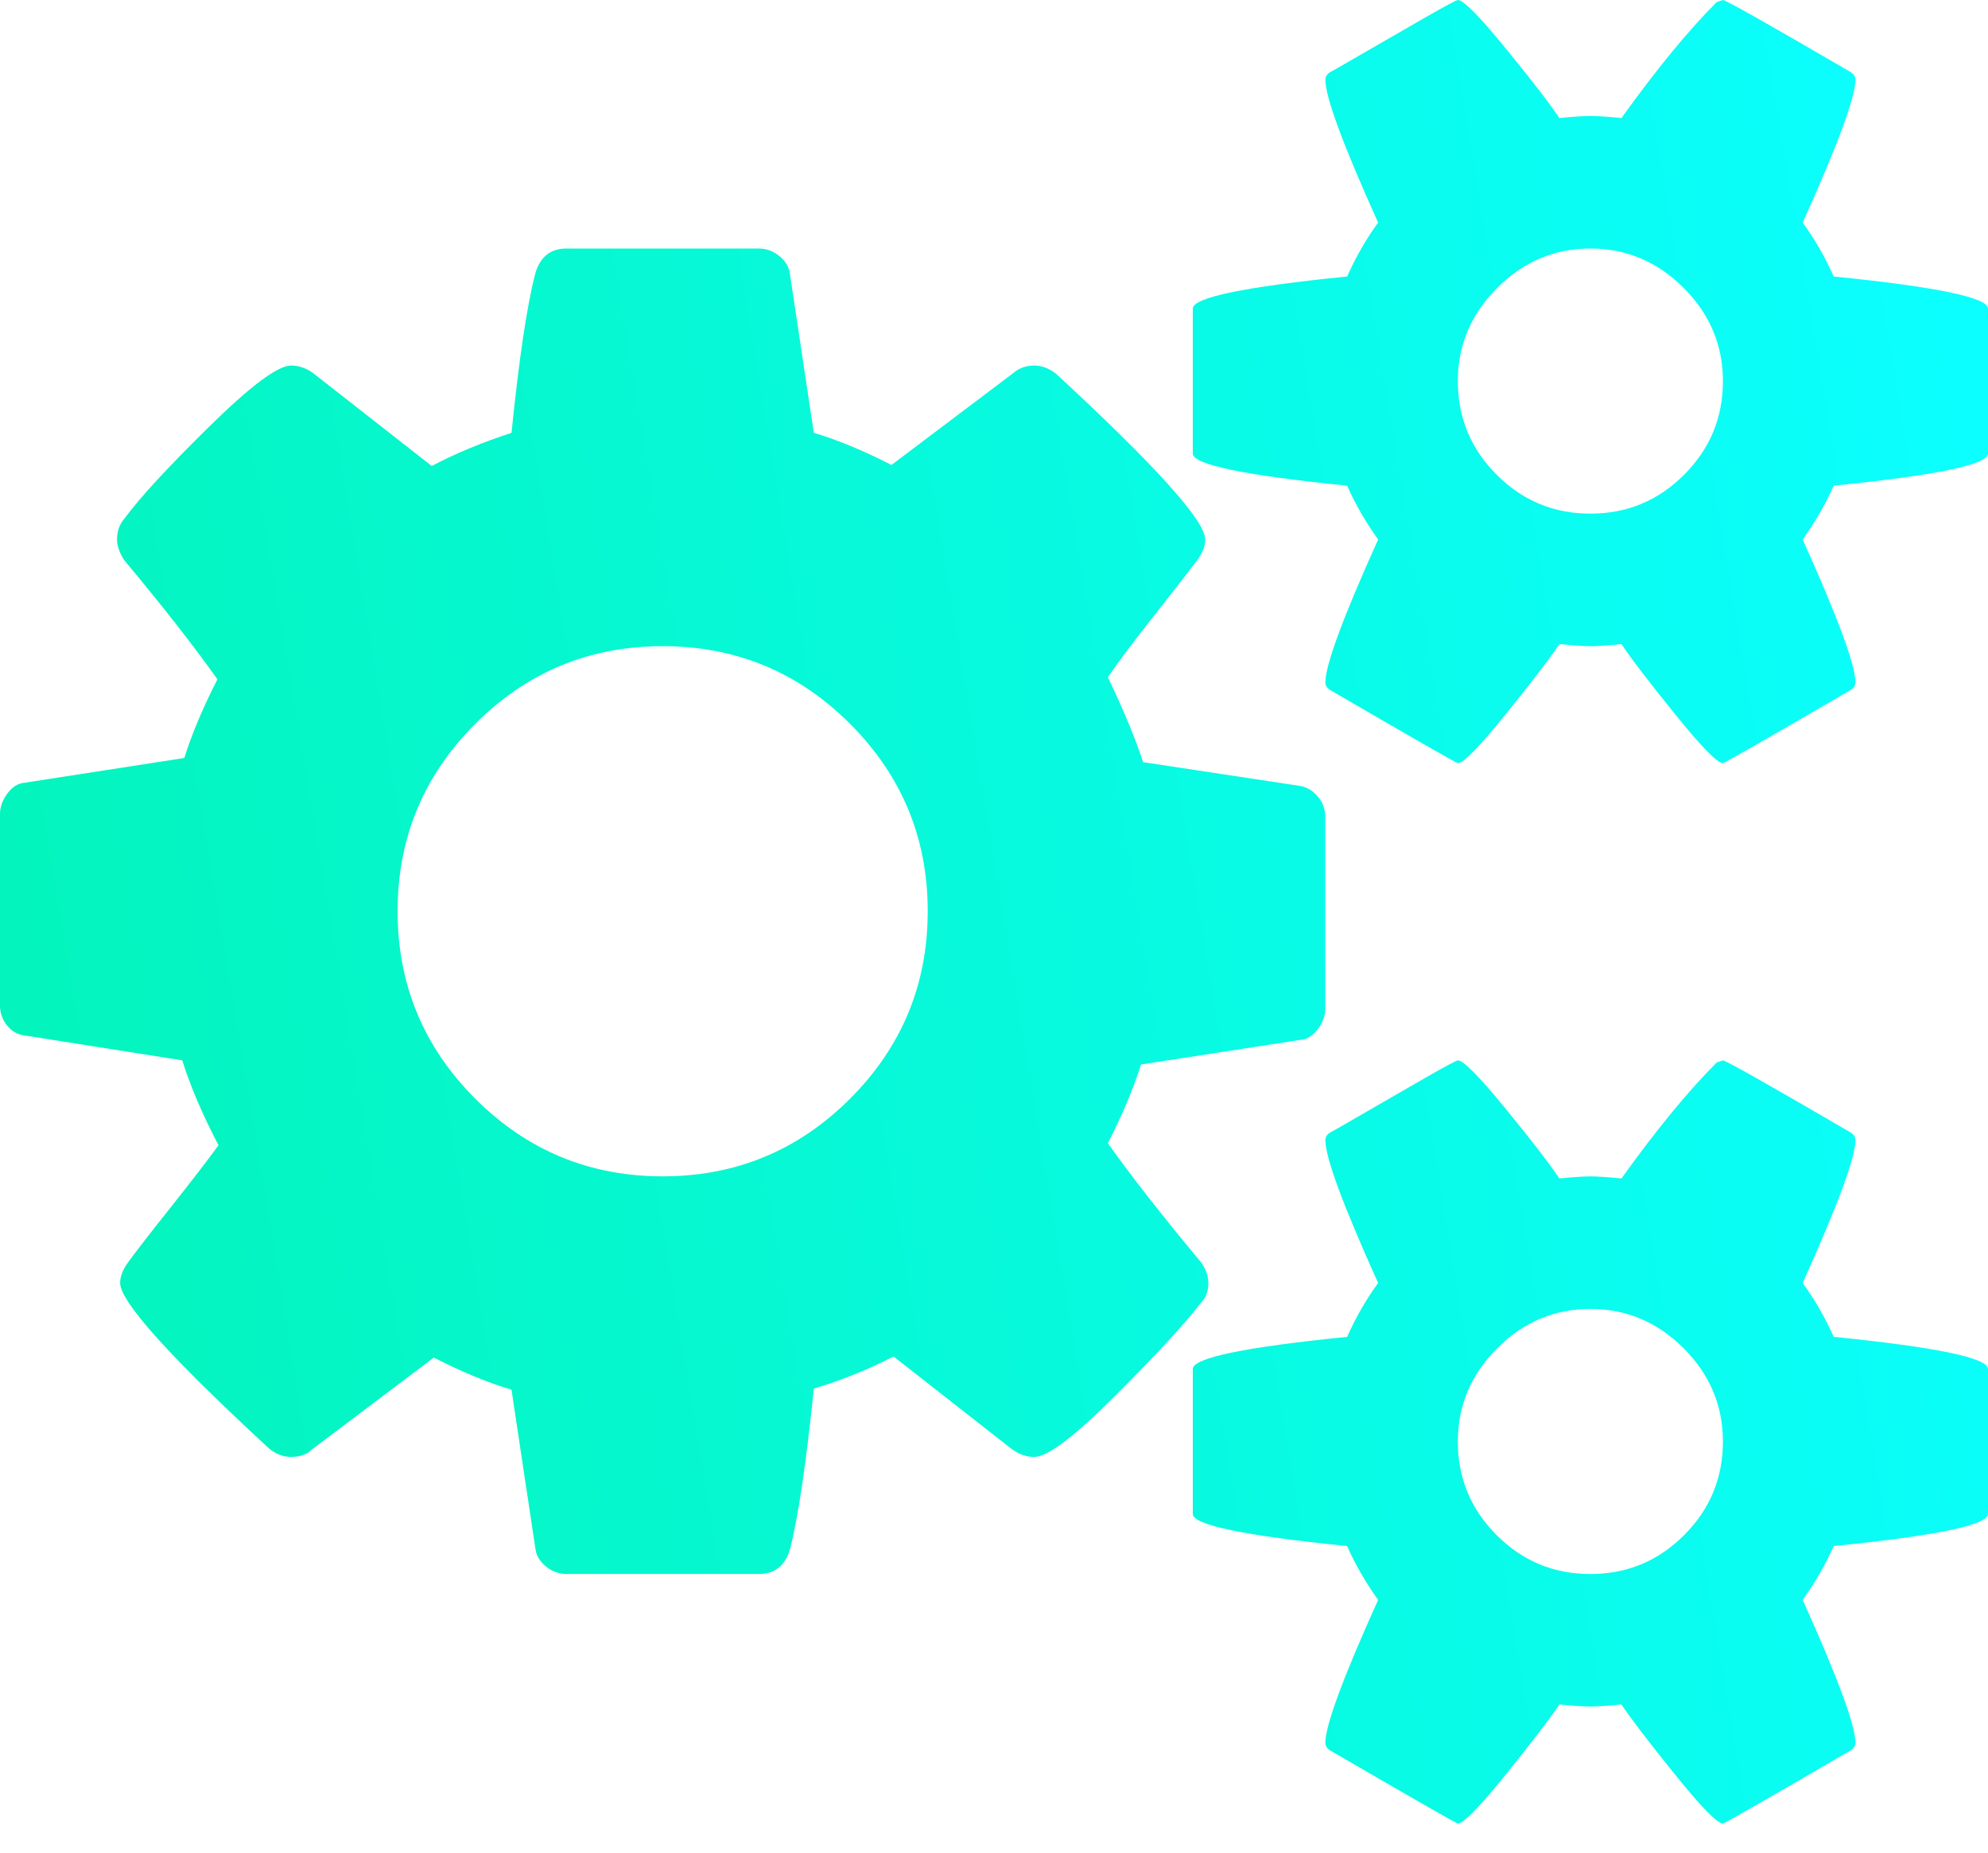 <svg xmlns="http://www.w3.org/2000/svg" width="44" height="41" viewBox="0 0 44 41" fill="none"><g id="Cogs"><path id="Vector" d="M26.744 28.393C26.744 28.241 26.69 28.088 26.583 27.935C25.728 26.911 25.04 26.033 24.521 25.3C24.841 24.673 25.086 24.093 25.254 23.558L28.806 23.009C28.944 22.993 29.066 22.913 29.173 22.768C29.28 22.622 29.333 22.474 29.333 22.321V18.081C29.333 17.913 29.28 17.764 29.173 17.635C29.066 17.505 28.936 17.424 28.783 17.394L25.3 16.867C25.131 16.348 24.872 15.721 24.52 14.988C24.749 14.652 25.093 14.193 25.552 13.613C26.01 13.032 26.331 12.62 26.514 12.376C26.622 12.223 26.675 12.077 26.675 11.94C26.675 11.527 25.575 10.305 23.375 8.273C23.223 8.151 23.062 8.09 22.893 8.09C22.711 8.09 22.558 8.143 22.435 8.25L19.731 10.29C19.105 9.969 18.532 9.733 18.012 9.579L17.485 6.073C17.47 5.921 17.394 5.787 17.256 5.672C17.119 5.558 16.966 5.5 16.797 5.5H12.535C12.184 5.5 11.955 5.684 11.848 6.05C11.664 6.753 11.489 7.93 11.321 9.579C10.664 9.793 10.076 10.038 9.556 10.313L6.921 8.25C6.768 8.143 6.608 8.09 6.44 8.09C6.149 8.09 5.546 8.541 4.629 9.442C3.712 10.344 3.086 11.023 2.75 11.482C2.643 11.604 2.59 11.757 2.59 11.94C2.59 12.078 2.643 12.23 2.75 12.398C3.605 13.422 4.293 14.301 4.812 15.034C4.492 15.66 4.247 16.241 4.079 16.775L0.527 17.325C0.389 17.34 0.267 17.42 0.16 17.565C0.053 17.711 0 17.859 0 18.012V22.252C0 22.42 0.053 22.569 0.16 22.698C0.267 22.828 0.397 22.901 0.55 22.916L4.033 23.466C4.217 24.047 4.484 24.673 4.836 25.345C4.591 25.682 4.232 26.148 3.759 26.743C3.285 27.34 2.972 27.744 2.819 27.958C2.712 28.111 2.659 28.256 2.659 28.393C2.659 28.806 3.759 30.028 5.959 32.06C6.111 32.182 6.272 32.243 6.44 32.243C6.638 32.243 6.791 32.19 6.898 32.083L9.602 30.044C10.228 30.364 10.801 30.601 11.321 30.754L11.848 34.26C11.863 34.413 11.94 34.547 12.077 34.661C12.214 34.776 12.367 34.833 12.535 34.833H16.798C17.149 34.833 17.378 34.65 17.485 34.283C17.669 33.565 17.844 32.381 18.012 30.73C18.621 30.548 19.212 30.311 19.777 30.02L22.412 32.083C22.565 32.19 22.725 32.243 22.893 32.243C23.184 32.243 23.784 31.789 24.693 30.879C25.601 29.971 26.232 29.287 26.583 28.828C26.69 28.722 26.744 28.577 26.744 28.393ZM18.814 24.315C17.669 25.46 16.286 26.033 14.667 26.033C13.047 26.033 11.664 25.46 10.519 24.315C9.373 23.169 8.8 21.786 8.8 20.166C8.8 18.547 9.373 17.165 10.519 16.019C11.664 14.873 13.047 14.3 14.667 14.3C16.286 14.3 17.669 14.873 18.814 16.019C19.96 17.165 20.533 18.547 20.533 20.166C20.533 21.786 19.96 23.169 18.814 24.315ZM40.585 29.585C40.387 29.142 40.157 28.745 39.898 28.394C40.677 26.667 41.066 25.613 41.066 25.231C41.066 25.171 41.036 25.117 40.975 25.071C39.141 24.002 38.194 23.467 38.133 23.467L37.996 23.513C37.369 24.14 36.666 24.995 35.887 26.08C35.582 26.049 35.353 26.034 35.2 26.034C35.047 26.034 34.818 26.049 34.513 26.08C34.3 25.759 33.902 25.243 33.321 24.533C32.741 23.823 32.389 23.467 32.267 23.467C32.237 23.467 32.008 23.589 31.579 23.834C31.128 24.092 30.677 24.352 30.227 24.613C29.753 24.889 29.487 25.041 29.425 25.072C29.364 25.117 29.334 25.171 29.334 25.232C29.334 25.614 29.723 26.668 30.502 28.394C30.243 28.746 30.014 29.143 29.815 29.586C27.538 29.814 26.4 30.052 26.4 30.296V33.504C26.4 33.749 27.538 33.985 29.815 34.215C29.998 34.627 30.227 35.024 30.502 35.406C29.723 37.132 29.334 38.187 29.334 38.568C29.334 38.629 29.364 38.683 29.425 38.729C31.289 39.813 32.237 40.356 32.267 40.356C32.389 40.356 32.741 39.997 33.321 39.279C33.902 38.56 34.299 38.041 34.513 37.721C34.818 37.751 35.047 37.766 35.2 37.766C35.353 37.766 35.582 37.751 35.887 37.721C36.101 38.041 36.498 38.56 37.079 39.279C37.659 39.997 38.011 40.356 38.133 40.356C38.164 40.356 39.111 39.813 40.975 38.729C41.036 38.683 41.066 38.63 41.066 38.568C41.066 38.186 40.677 37.132 39.898 35.406C40.173 35.024 40.402 34.627 40.585 34.215C42.862 33.985 44 33.749 44 33.504V30.296C44 30.052 42.862 29.814 40.585 29.585ZM37.273 33.974C36.701 34.547 36.01 34.834 35.2 34.834C34.39 34.834 33.699 34.547 33.126 33.974C32.553 33.401 32.266 32.71 32.266 31.9C32.266 31.106 32.557 30.418 33.138 29.838C33.718 29.257 34.406 28.967 35.2 28.967C35.994 28.967 36.682 29.257 37.263 29.838C37.843 30.418 38.133 31.106 38.133 31.9C38.133 32.71 37.847 33.401 37.273 33.974ZM40.585 6.119C40.387 5.676 40.157 5.278 39.898 4.927C40.677 3.201 41.066 2.146 41.066 1.764C41.066 1.704 41.036 1.65 40.975 1.604C39.141 0.535 38.194 0 38.133 0L37.996 0.046C37.369 0.672 36.666 1.528 35.887 2.612C35.582 2.582 35.353 2.567 35.2 2.567C35.047 2.567 34.818 2.582 34.513 2.612C34.3 2.292 33.902 1.776 33.321 1.066C32.741 0.355 32.389 8.02227e-05 32.267 8.02227e-05C32.237 8.02227e-05 32.008 0.122 31.579 0.367C31.128 0.625 30.677 0.885 30.227 1.146C29.753 1.421 29.487 1.574 29.425 1.604C29.364 1.65 29.334 1.704 29.334 1.765C29.334 2.147 29.723 3.201 30.502 4.927C30.243 5.279 30.014 5.676 29.815 6.119C27.538 6.348 26.4 6.585 26.4 6.829V10.037C26.4 10.282 27.538 10.519 29.815 10.748C29.998 11.16 30.227 11.557 30.502 11.939C29.723 13.666 29.334 14.72 29.334 15.102C29.334 15.163 29.364 15.216 29.425 15.262C31.289 16.347 32.237 16.889 32.267 16.889C32.389 16.889 32.741 16.53 33.321 15.812C33.902 15.094 34.299 14.575 34.513 14.254C34.818 14.284 35.047 14.3 35.2 14.3C35.353 14.3 35.582 14.284 35.887 14.254C36.101 14.575 36.498 15.094 37.079 15.812C37.659 16.53 38.011 16.889 38.133 16.889C38.164 16.889 39.111 16.347 40.975 15.262C41.036 15.216 41.066 15.163 41.066 15.102C41.066 14.72 40.677 13.666 39.898 11.939C40.173 11.557 40.402 11.16 40.585 10.748C42.862 10.519 44 10.282 44 10.037V6.829C44 6.585 42.862 6.348 40.585 6.119ZM37.273 10.507C36.701 11.08 36.01 11.367 35.2 11.367C34.39 11.367 33.699 11.08 33.126 10.507C32.553 9.934 32.266 9.243 32.266 8.433C32.266 7.639 32.557 6.951 33.138 6.371C33.718 5.79 34.406 5.5 35.2 5.5C35.994 5.5 36.682 5.79 37.263 6.371C37.843 6.951 38.133 7.639 38.133 8.433C38.133 9.243 37.847 9.934 37.273 10.507Z" fill="url(#paint0_linear_4009_1112)"></path></g><defs><linearGradient id="paint0_linear_4009_1112" x1="43.154" y1="2.537" x2="-3.307" y2="10.21" gradientUnits="userSpaceOnUse"><stop stop-color="#0BFFFF"></stop><stop offset="1" stop-color="#03F4BA"></stop></linearGradient></defs></svg>